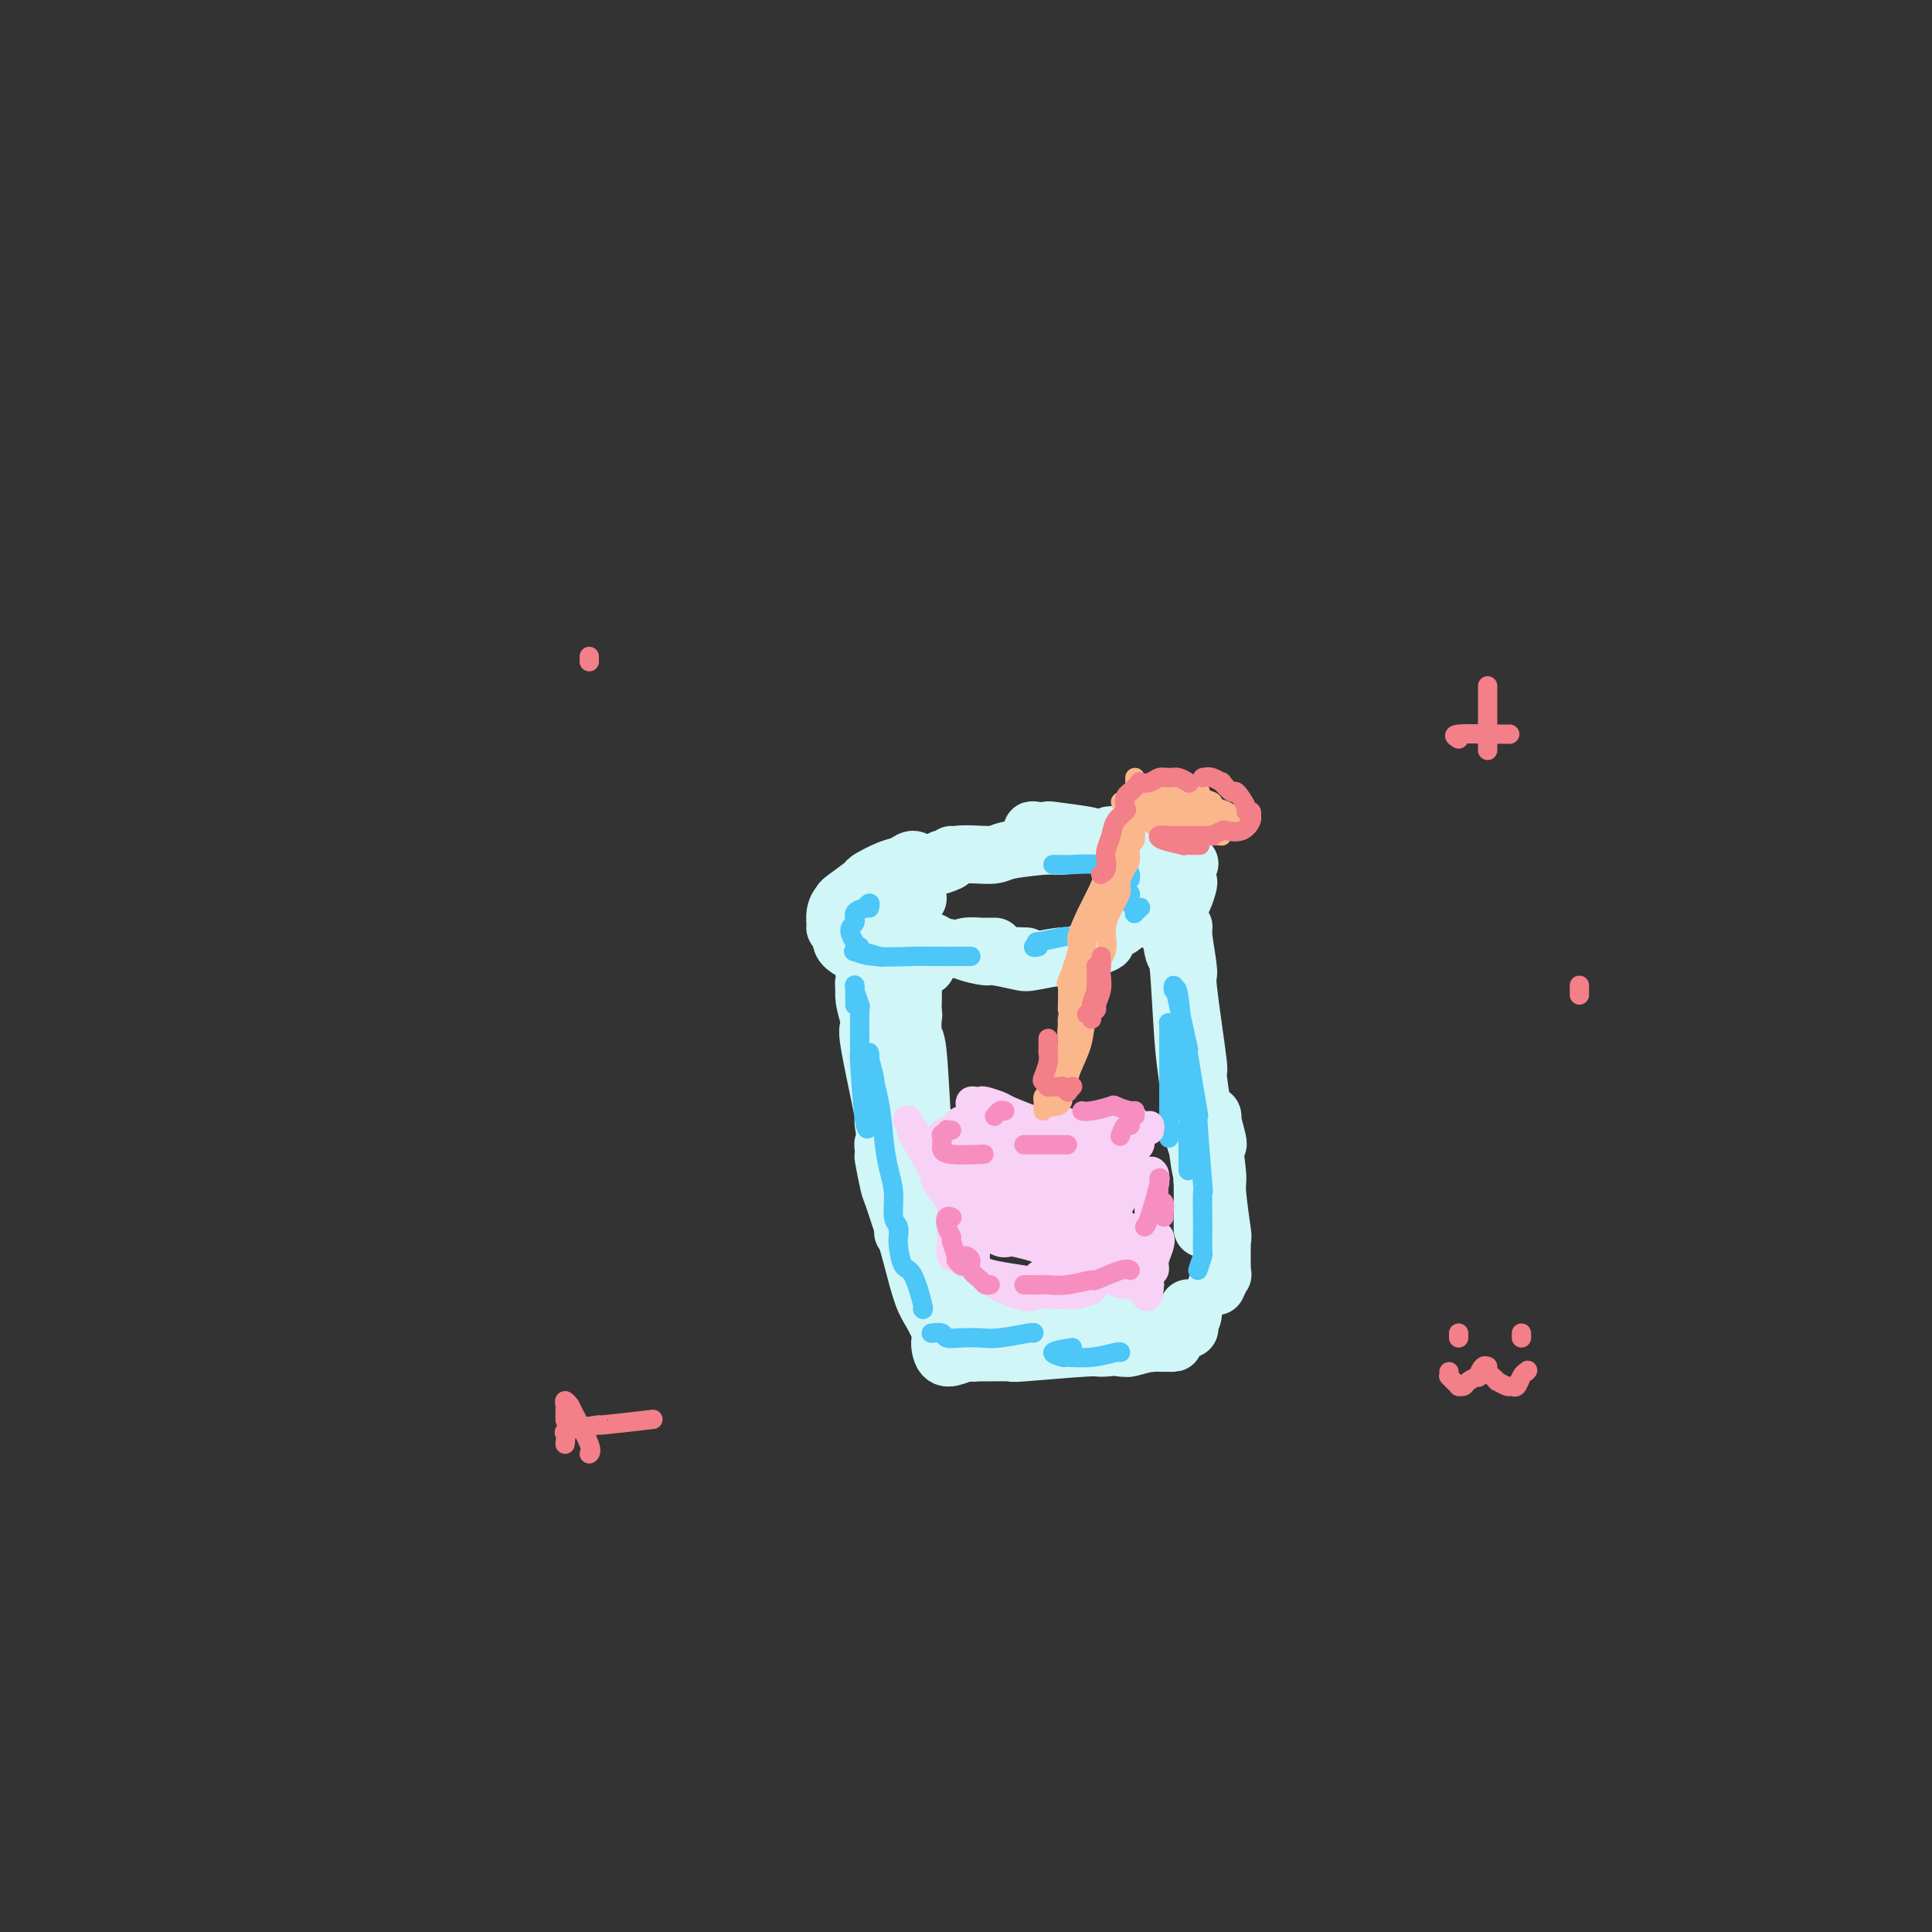 <svg viewBox='0 0 400 400' version='1.1' xmlns='http://www.w3.org/2000/svg' xmlns:xlink='http://www.w3.org/1999/xlink'><rect x="0" y="0" width="400" height="400" fill="#333333" stroke="none"/><g fill='none' stroke='rgb(208,246,247)' stroke-width='12' stroke-linecap='round' stroke-linejoin='round'><path d='M186,192c0.149,0.024 0.299,0.048 0,0c-0.299,-0.048 -1.046,-0.169 -1,0c0.046,0.169 0.884,0.627 1,1c0.116,0.373 -0.491,0.660 1,1c1.491,0.340 5.080,0.732 6,1c0.920,0.268 -0.828,0.412 2,1c2.828,0.588 10.232,1.622 13,2c2.768,0.378 0.899,0.102 1,0c0.101,-0.102 2.172,-0.029 3,0c0.828,0.029 0.414,0.015 0,0'/><path d='M206,196c-1.351,-0.006 -2.701,-0.012 -3,0c-0.299,0.012 0.455,0.041 0,0c-0.455,-0.041 -2.119,-0.151 -3,0c-0.881,0.151 -0.981,0.563 0,1c0.981,0.437 3.041,0.897 4,1c0.959,0.103 0.817,-0.153 2,0c1.183,0.153 3.693,0.714 5,1c1.307,0.286 1.412,0.298 3,0c1.588,-0.298 4.660,-0.906 6,-1c1.340,-0.094 0.950,0.326 2,0c1.050,-0.326 3.542,-1.396 5,-2c1.458,-0.604 1.883,-0.740 2,-1c0.117,-0.260 -0.074,-0.644 0,-1c0.074,-0.356 0.411,-0.683 1,-1c0.589,-0.317 1.428,-0.624 2,-1c0.572,-0.376 0.878,-0.822 1,-1c0.122,-0.178 0.061,-0.089 0,0'/><path d='M245,181c-0.514,0.512 -1.028,1.024 -1,1c0.028,-0.024 0.598,-0.584 0,0c-0.598,0.584 -2.364,2.312 -3,3c-0.636,0.688 -0.143,0.335 -1,1c-0.857,0.665 -3.064,2.347 -4,3c-0.936,0.653 -0.602,0.278 0,0c0.602,-0.278 1.473,-0.460 2,-1c0.527,-0.540 0.709,-1.440 2,-3c1.291,-1.560 3.689,-3.780 5,-5c1.311,-1.220 1.533,-1.438 1,-1c-0.533,0.438 -1.821,1.533 -2,2c-0.179,0.467 0.750,0.308 0,1c-0.750,0.692 -3.180,2.237 -4,3c-0.820,0.763 -0.028,0.744 0,1c0.028,0.256 -0.706,0.787 -1,1c-0.294,0.213 -0.147,0.106 0,0'/><path d='M190,186c-0.852,0.128 -1.704,0.257 -2,0c-0.296,-0.257 -0.035,-0.898 0,-1c0.035,-0.102 -0.156,0.337 0,0c0.156,-0.337 0.659,-1.448 1,-2c0.341,-0.552 0.522,-0.544 1,-1c0.478,-0.456 1.254,-1.377 2,-2c0.746,-0.623 1.462,-0.947 2,-1c0.538,-0.053 0.897,0.167 1,0c0.103,-0.167 -0.052,-0.720 0,-1c0.052,-0.280 0.310,-0.285 0,0c-0.310,0.285 -1.190,0.861 -2,1c-0.810,0.139 -1.551,-0.158 -2,0c-0.449,0.158 -0.605,0.771 -1,1c-0.395,0.229 -1.030,0.073 -1,0c0.030,-0.073 0.726,-0.062 1,0c0.274,0.062 0.126,0.174 1,0c0.874,-0.174 2.770,-0.634 4,-1c1.230,-0.366 1.793,-0.637 2,-1c0.207,-0.363 0.059,-0.818 0,-1c-0.059,-0.182 -0.030,-0.091 0,0'/><path d='M227,174c-0.046,-0.030 -0.092,-0.061 0,0c0.092,0.061 0.323,0.212 1,0c0.677,-0.212 1.800,-0.789 2,-1c0.200,-0.211 -0.523,-0.057 0,0c0.523,0.057 2.292,0.016 3,0c0.708,-0.016 0.354,-0.008 0,0'/><path d='M232,174c-0.516,-0.008 -1.032,-0.016 -1,0c0.032,0.016 0.614,0.057 -1,0c-1.614,-0.057 -5.422,-0.211 -7,0c-1.578,0.211 -0.925,0.788 -2,1c-1.075,0.212 -3.879,0.061 -5,0c-1.121,-0.061 -0.561,-0.030 0,0'/><path d='M184,197c-0.120,0.031 -0.239,0.062 0,0c0.239,-0.062 0.837,-0.218 1,0c0.163,0.218 -0.110,0.808 0,1c0.110,0.192 0.604,-0.015 1,1c0.396,1.015 0.694,3.251 1,5c0.306,1.749 0.621,3.009 1,4c0.379,0.991 0.823,1.712 1,2c0.177,0.288 0.089,0.144 0,0'/><path d='M189,203c0.002,-0.759 0.003,-1.518 0,-1c-0.003,0.518 -0.012,2.311 0,3c0.012,0.689 0.044,0.272 0,2c-0.044,1.728 -0.163,5.602 0,7c0.163,1.398 0.608,0.321 1,4c0.392,3.679 0.732,12.115 1,15c0.268,2.885 0.464,0.221 1,3c0.536,2.779 1.412,11.003 2,15c0.588,3.997 0.889,3.769 1,5c0.111,1.231 0.032,3.923 0,5c-0.032,1.077 -0.016,0.538 0,0'/><path d='M193,252c-0.015,-1.084 -0.029,-2.168 0,-3c0.029,-0.832 0.102,-1.412 0,-2c-0.102,-0.588 -0.381,-1.182 0,-1c0.381,0.182 1.420,1.141 2,2c0.580,0.859 0.701,1.617 1,3c0.299,1.383 0.778,3.390 1,5c0.222,1.610 0.188,2.823 1,6c0.812,3.177 2.470,8.319 3,10c0.530,1.681 -0.066,-0.099 0,0c0.066,0.099 0.796,2.076 1,3c0.204,0.924 -0.116,0.795 0,1c0.116,0.205 0.669,0.744 1,1c0.331,0.256 0.440,0.227 1,0c0.560,-0.227 1.570,-0.653 2,-1c0.430,-0.347 0.278,-0.615 2,-1c1.722,-0.385 5.318,-0.888 6,-1c0.682,-0.112 -1.549,0.166 1,0c2.549,-0.166 9.879,-0.776 12,-1c2.121,-0.224 -0.967,-0.060 0,0c0.967,0.060 5.991,0.017 8,0c2.009,-0.017 1.005,-0.009 0,0'/><path d='M234,276c0.030,0.000 0.060,0.000 0,0c-0.060,0.000 -0.208,0.000 0,0c0.208,0.000 0.774,0.000 1,0c0.226,0.000 0.113,0.000 0,0'/><path d='M242,189c0.002,0.151 0.003,0.302 0,0c-0.003,-0.302 -0.012,-1.057 0,-1c0.012,0.057 0.045,0.927 0,1c-0.045,0.073 -0.167,-0.650 0,1c0.167,1.650 0.622,5.675 1,7c0.378,1.325 0.679,-0.049 1,3c0.321,3.049 0.662,10.520 1,15c0.338,4.480 0.672,5.967 1,9c0.328,3.033 0.649,7.611 1,10c0.351,2.389 0.733,2.589 1,4c0.267,1.411 0.418,4.034 1,5c0.582,0.966 1.595,0.276 2,0c0.405,-0.276 0.203,-0.138 0,0'/><path d='M252,237c0.113,-0.006 0.225,-0.012 0,-1c-0.225,-0.988 -0.788,-2.958 -1,-4c-0.212,-1.042 -0.072,-1.155 0,-1c0.072,0.155 0.076,0.579 0,1c-0.076,0.421 -0.230,0.839 0,3c0.230,2.161 0.846,6.065 1,8c0.154,1.935 -0.154,1.900 0,4c0.154,2.100 0.770,6.336 1,8c0.230,1.664 0.076,0.758 0,2c-0.076,1.242 -0.072,4.632 0,6c0.072,1.368 0.212,0.715 0,1c-0.212,0.285 -0.775,1.510 -1,2c-0.225,0.490 -0.113,0.245 0,0'/><path d='M189,181c0.035,0.093 0.070,0.186 0,0c-0.070,-0.186 -0.247,-0.651 0,-1c0.247,-0.349 0.916,-0.584 1,-1c0.084,-0.416 -0.419,-1.014 -1,-1c-0.581,0.014 -1.242,0.641 -2,1c-0.758,0.359 -1.614,0.449 -3,1c-1.386,0.551 -3.304,1.564 -4,2c-0.696,0.436 -0.172,0.297 -1,1c-0.828,0.703 -3.007,2.250 -4,3c-0.993,0.750 -0.798,0.704 -1,1c-0.202,0.296 -0.800,0.932 -1,2c-0.200,1.068 -0.004,2.566 0,3c0.004,0.434 -0.186,-0.196 0,0c0.186,0.196 0.749,1.219 1,2c0.251,0.781 0.191,1.319 1,2c0.809,0.681 2.488,1.503 3,2c0.512,0.497 -0.142,0.669 1,1c1.142,0.331 4.079,0.821 5,1c0.921,0.179 -0.175,0.048 1,0c1.175,-0.048 4.621,-0.014 6,0c1.379,0.014 0.689,0.007 0,0'/><path d='M178,188c-0.185,-0.778 -0.370,-1.557 0,-2c0.370,-0.443 1.294,-0.551 2,-1c0.706,-0.449 1.195,-1.238 2,-2c0.805,-0.762 1.925,-1.496 3,-2c1.075,-0.504 2.106,-0.779 4,-1c1.894,-0.221 4.653,-0.389 6,-1c1.347,-0.611 1.284,-1.667 3,-2c1.716,-0.333 5.213,0.055 7,0c1.787,-0.055 1.866,-0.553 4,-1c2.134,-0.447 6.324,-0.842 8,-1c1.676,-0.158 0.838,-0.079 0,0'/><path d='M215,173c-0.449,0.113 -0.898,0.225 -1,0c-0.102,-0.225 0.142,-0.789 0,-1c-0.142,-0.211 -0.672,-0.069 0,0c0.672,0.069 2.546,0.065 3,0c0.454,-0.065 -0.510,-0.192 1,0c1.510,0.192 5.495,0.703 7,1c1.505,0.297 0.530,0.379 2,1c1.470,0.621 5.385,1.781 7,2c1.615,0.219 0.931,-0.505 2,0c1.069,0.505 3.891,2.237 5,3c1.109,0.763 0.505,0.557 1,1c0.495,0.443 2.089,1.536 3,2c0.911,0.464 1.141,0.300 1,1c-0.141,0.700 -0.651,2.265 -1,3c-0.349,0.735 -0.537,0.640 -1,1c-0.463,0.360 -1.202,1.174 -2,2c-0.798,0.826 -1.657,1.665 -2,2c-0.343,0.335 -0.172,0.168 0,0'/><path d='M186,202c0.150,-0.474 0.299,-0.947 0,-1c-0.299,-0.053 -1.047,0.315 -1,3c0.047,2.685 0.888,7.686 1,9c0.112,1.314 -0.506,-1.060 0,1c0.506,2.060 2.136,8.552 3,13c0.864,4.448 0.963,6.851 1,8c0.037,1.149 0.010,1.042 0,1c-0.010,-0.042 -0.005,-0.021 0,0'/><path d='M181,216c-0.309,-1.738 -0.619,-3.477 -1,-5c-0.381,-1.523 -0.834,-2.832 -1,-4c-0.166,-1.168 -0.046,-2.197 0,-3c0.046,-0.803 0.017,-1.380 0,-2c-0.017,-0.620 -0.022,-1.285 0,-1c0.022,0.285 0.070,1.518 0,2c-0.070,0.482 -0.260,0.212 0,2c0.260,1.788 0.970,5.634 1,7c0.030,1.366 -0.619,0.253 0,4c0.619,3.747 2.506,12.355 3,15c0.494,2.645 -0.404,-0.673 0,2c0.404,2.673 2.110,11.339 3,15c0.890,3.661 0.964,2.319 1,3c0.036,0.681 0.035,3.385 0,4c-0.035,0.615 -0.104,-0.859 0,-1c0.104,-0.141 0.382,1.050 0,0c-0.382,-1.050 -1.422,-4.341 -2,-6c-0.578,-1.659 -0.692,-1.685 -1,-3c-0.308,-1.315 -0.810,-3.920 -1,-5c-0.190,-1.080 -0.068,-0.634 0,-1c0.068,-0.366 0.080,-1.544 0,-2c-0.080,-0.456 -0.254,-0.190 0,1c0.254,1.190 0.936,3.305 1,4c0.064,0.695 -0.488,-0.030 0,2c0.488,2.030 2.018,6.815 3,10c0.982,3.185 1.418,4.771 2,7c0.582,2.229 1.311,5.100 2,7c0.689,1.900 1.340,2.829 2,4c0.660,1.171 1.330,2.586 2,4'/><path d='M195,276c1.877,6.386 0.569,2.851 0,2c-0.569,-0.851 -0.398,0.983 0,2c0.398,1.017 1.023,1.217 2,1c0.977,-0.217 2.305,-0.850 3,-1c0.695,-0.150 0.758,0.184 2,0c1.242,-0.184 3.663,-0.884 5,-1c1.337,-0.116 1.591,0.353 3,0c1.409,-0.353 3.974,-1.530 5,-2c1.026,-0.470 0.513,-0.235 0,0'/><path d='M199,279c-0.713,0.423 -1.426,0.847 -1,1c0.426,0.153 1.990,0.037 3,0c1.010,-0.037 1.466,0.005 3,0c1.534,-0.005 4.145,-0.058 5,0c0.855,0.058 -0.045,0.226 3,0c3.045,-0.226 10.036,-0.845 13,-1c2.964,-0.155 1.903,0.155 4,0c2.097,-0.155 7.354,-0.773 10,-1c2.646,-0.227 2.681,-0.062 3,0c0.319,0.062 0.922,0.020 1,0c0.078,-0.020 -0.370,-0.019 -1,0c-0.630,0.019 -1.443,0.058 -2,0c-0.557,-0.058 -0.860,-0.211 -2,0c-1.140,0.211 -3.118,0.786 -4,1c-0.882,0.214 -0.668,0.067 -1,0c-0.332,-0.067 -1.210,-0.054 -1,0c0.210,0.054 1.508,0.150 2,0c0.492,-0.150 0.179,-0.545 1,-1c0.821,-0.455 2.775,-0.971 4,-1c1.225,-0.029 1.722,0.428 3,0c1.278,-0.428 3.337,-1.740 4,-2c0.663,-0.260 -0.071,0.533 0,0c0.071,-0.533 0.947,-2.390 1,-3c0.053,-0.610 -0.716,0.028 -1,0c-0.284,-0.028 -0.081,-0.722 0,-1c0.081,-0.278 0.041,-0.139 0,0'/><path d='M245,197c0.003,-1.042 0.005,-2.085 0,-3c-0.005,-0.915 -0.018,-1.703 0,-2c0.018,-0.297 0.065,-0.104 0,0c-0.065,0.104 -0.244,0.117 0,2c0.244,1.883 0.909,5.636 1,7c0.091,1.364 -0.392,0.340 0,4c0.392,3.660 1.660,12.003 2,15c0.340,2.997 -0.249,0.648 0,3c0.249,2.352 1.335,9.405 2,12c0.665,2.595 0.907,0.731 1,1c0.093,0.269 0.035,2.670 0,3c-0.035,0.330 -0.048,-1.412 0,-2c0.048,-0.588 0.156,-0.023 0,0c-0.156,0.023 -0.578,-0.495 -1,1c-0.422,1.495 -0.845,5.003 -1,6c-0.155,0.997 -0.042,-0.516 0,1c0.042,1.516 0.011,6.062 0,8c-0.011,1.938 -0.003,1.268 0,1c0.003,-0.268 0.002,-0.134 0,0'/></g>
<g fill='none' stroke='rgb(77,198,248)' stroke-width='4' stroke-linecap='round' stroke-linejoin='round'><path d='M180,188c0.130,-0.540 0.261,-1.080 0,-1c-0.261,0.080 -0.913,0.781 -1,1c-0.087,0.219 0.392,-0.045 0,0c-0.392,0.045 -1.654,0.400 -2,1c-0.346,0.600 0.223,1.447 0,2c-0.223,0.553 -1.239,0.814 -1,2c0.239,1.186 1.734,3.297 2,4c0.266,0.703 -0.698,-0.003 0,0c0.698,0.003 3.056,0.715 4,1c0.944,0.285 0.472,0.142 0,0'/><path d='M178,196c-0.364,0.453 -0.729,0.906 -1,1c-0.271,0.094 -0.449,-0.171 0,0c0.449,0.171 1.527,0.778 4,1c2.473,0.222 6.343,0.060 8,0c1.657,-0.060 1.100,-0.016 3,0c1.900,0.016 6.257,0.005 8,0c1.743,-0.005 0.871,-0.002 0,0'/><path d='M215,196c-0.576,0.121 -1.152,0.242 -1,0c0.152,-0.242 1.030,-0.848 1,-1c-0.030,-0.152 -0.970,0.152 0,0c0.970,-0.152 3.848,-0.758 5,-1c1.152,-0.242 0.576,-0.121 0,0'/><path d='M235,189c-0.107,0.111 -0.215,0.223 0,0c0.215,-0.223 0.751,-0.780 1,-1c0.249,-0.220 0.210,-0.101 0,0c-0.210,0.101 -0.592,0.185 -1,0c-0.408,-0.185 -0.841,-0.637 -1,-1c-0.159,-0.363 -0.043,-0.636 0,-1c0.043,-0.364 0.012,-0.818 0,-1c-0.012,-0.182 -0.006,-0.091 0,0'/><path d='M234,182c0.037,-0.301 0.075,-0.603 0,-1c-0.075,-0.397 -0.261,-0.891 -1,-1c-0.739,-0.109 -2.030,0.167 -3,0c-0.970,-0.167 -1.619,-0.777 -3,-1c-1.381,-0.223 -3.494,-0.060 -5,0c-1.506,0.060 -2.405,0.016 -3,0c-0.595,-0.016 -0.884,-0.005 -1,0c-0.116,0.005 -0.058,0.002 0,0'/><path d='M177,208c-0.000,0.092 -0.000,0.183 0,0c0.000,-0.183 0.000,-0.642 0,-1c-0.000,-0.358 -0.001,-0.617 0,-1c0.001,-0.383 0.004,-0.890 0,-1c-0.004,-0.110 -0.015,0.176 0,0c0.015,-0.176 0.057,-0.815 0,-1c-0.057,-0.185 -0.212,0.082 0,1c0.212,0.918 0.792,2.486 1,3c0.208,0.514 0.045,-0.027 0,2c-0.045,2.027 0.026,6.623 0,8c-0.026,1.377 -0.151,-0.466 0,2c0.151,2.466 0.579,9.241 1,12c0.421,2.759 0.835,1.503 1,1c0.165,-0.503 0.083,-0.251 0,0'/><path d='M181,225c-0.030,-0.420 -0.060,-0.840 0,-1c0.060,-0.160 0.210,-0.059 0,-1c-0.210,-0.941 -0.782,-2.922 -1,-4c-0.218,-1.078 -0.084,-1.252 0,-1c0.084,0.252 0.116,0.930 0,1c-0.116,0.070 -0.381,-0.468 0,1c0.381,1.468 1.407,4.943 2,8c0.593,3.057 0.751,5.697 1,8c0.249,2.303 0.589,4.271 1,6c0.411,1.729 0.895,3.220 1,5c0.105,1.780 -0.168,3.848 0,5c0.168,1.152 0.776,1.387 1,2c0.224,0.613 0.064,1.604 0,2c-0.064,0.396 -0.032,0.198 0,0'/><path d='M186,255c-0.005,-0.084 -0.010,-0.168 0,0c0.010,0.168 0.035,0.588 0,1c-0.035,0.412 -0.128,0.814 0,2c0.128,1.186 0.479,3.155 1,4c0.521,0.845 1.212,0.567 2,2c0.788,1.433 1.674,4.578 2,6c0.326,1.422 0.093,1.121 0,1c-0.093,-0.121 -0.047,-0.060 0,0'/><path d='M193,276c0.057,-0.008 0.114,-0.016 0,0c-0.114,0.016 -0.400,0.057 0,0c0.400,-0.057 1.486,-0.210 2,0c0.514,0.210 0.457,0.785 1,1c0.543,0.215 1.687,0.072 3,0c1.313,-0.072 2.797,-0.072 4,0c1.203,0.072 2.127,0.215 4,0c1.873,-0.215 4.697,-0.789 6,-1c1.303,-0.211 1.087,-0.060 1,0c-0.087,0.060 -0.043,0.030 0,0'/><path d='M222,279c-1.917,0.307 -3.834,0.614 -4,1c-0.166,0.386 1.420,0.849 2,1c0.580,0.151 0.156,-0.012 1,0c0.844,0.012 2.958,0.199 5,0c2.042,-0.199 4.011,-0.784 5,-1c0.989,-0.216 0.997,-0.062 1,0c0.003,0.062 0.002,0.031 0,0'/><path d='M248,263c0.422,-1.274 0.845,-2.548 1,-3c0.155,-0.452 0.043,-0.083 0,-1c-0.043,-0.917 -0.016,-3.119 0,-4c0.016,-0.881 0.020,-0.440 0,-2c-0.020,-1.560 -0.066,-5.119 0,-6c0.066,-0.881 0.244,0.918 0,-2c-0.244,-2.918 -0.909,-10.552 -1,-13c-0.091,-2.448 0.393,0.291 0,-2c-0.393,-2.291 -1.661,-9.613 -2,-12c-0.339,-2.387 0.252,0.162 0,-1c-0.252,-1.162 -1.345,-6.036 -2,-9c-0.655,-2.964 -0.870,-4.017 -1,-4c-0.130,0.017 -0.175,1.105 0,1c0.175,-0.105 0.569,-1.402 1,1c0.431,2.402 0.900,8.505 1,10c0.100,1.495 -0.169,-1.617 0,1c0.169,2.617 0.777,10.964 1,14c0.223,3.036 0.060,0.762 0,2c-0.060,1.238 -0.016,5.987 0,8c0.016,2.013 0.005,1.289 0,1c-0.005,-0.289 -0.002,-0.145 0,0'/><path d='M244,226c0.083,-0.058 0.166,-0.116 0,-2c-0.166,-1.884 -0.580,-5.593 -1,-8c-0.420,-2.407 -0.845,-3.511 -1,-4c-0.155,-0.489 -0.042,-0.361 0,0c0.042,0.361 0.011,0.956 0,2c-0.011,1.044 -0.003,2.538 0,5c0.003,2.462 0.001,5.894 0,9c-0.001,3.106 -0.000,5.888 0,7c0.000,1.112 0.000,0.556 0,0'/></g>
<g fill='none' stroke='rgb(248,209,246)' stroke-width='6' stroke-linecap='round' stroke-linejoin='round'><path d='M196,236c-0.111,-0.024 -0.222,-0.048 0,0c0.222,0.048 0.778,0.167 1,0c0.222,-0.167 0.109,-0.619 0,-1c-0.109,-0.381 -0.215,-0.691 0,-1c0.215,-0.309 0.751,-0.619 1,-1c0.249,-0.381 0.211,-0.834 1,-1c0.789,-0.166 2.405,-0.045 3,0c0.595,0.045 0.170,0.013 0,0c-0.170,-0.013 -0.085,-0.006 0,0'/><path d='M202,230c0.107,0.083 0.214,0.166 0,0c-0.214,-0.166 -0.750,-0.581 -1,-1c-0.250,-0.419 -0.214,-0.841 0,-1c0.214,-0.159 0.606,-0.055 1,0c0.394,0.055 0.790,0.061 1,0c0.210,-0.061 0.234,-0.188 1,0c0.766,0.188 2.272,0.692 3,1c0.728,0.308 0.676,0.421 2,1c1.324,0.579 4.025,1.623 5,2c0.975,0.377 0.224,0.087 1,0c0.776,-0.087 3.078,0.029 4,0c0.922,-0.029 0.464,-0.204 1,0c0.536,0.204 2.066,0.787 3,1c0.934,0.213 1.273,0.057 2,0c0.727,-0.057 1.841,-0.015 3,0c1.159,0.015 2.362,0.004 3,0c0.638,-0.004 0.710,-0.001 1,0c0.290,0.001 0.797,0.000 1,0c0.203,-0.000 0.101,-0.000 0,0'/><path d='M234,231c-0.113,0.452 -0.226,0.905 0,1c0.226,0.095 0.792,-0.167 1,0c0.208,0.167 0.060,0.762 0,1c-0.060,0.238 -0.030,0.119 0,0'/><path d='M238,234c0.080,-0.520 0.161,-1.040 0,-1c-0.161,0.040 -0.563,0.642 -1,1c-0.437,0.358 -0.908,0.474 -1,1c-0.092,0.526 0.195,1.461 0,2c-0.195,0.539 -0.871,0.681 -1,2c-0.129,1.319 0.291,3.814 1,5c0.709,1.186 1.708,1.061 2,1c0.292,-0.061 -0.122,-0.059 0,0c0.122,0.059 0.779,0.176 1,0c0.221,-0.176 0.007,-0.645 0,-1c-0.007,-0.355 0.193,-0.594 0,-1c-0.193,-0.406 -0.780,-0.977 -1,0c-0.220,0.977 -0.073,3.504 0,4c0.073,0.496 0.072,-1.037 0,0c-0.072,1.037 -0.216,4.646 0,6c0.216,1.354 0.794,0.452 1,1c0.206,0.548 0.042,2.544 0,3c-0.042,0.456 0.037,-0.629 0,-1c-0.037,-0.371 -0.191,-0.030 0,0c0.191,0.030 0.727,-0.253 1,0c0.273,0.253 0.283,1.040 0,2c-0.283,0.960 -0.859,2.092 -1,3c-0.141,0.908 0.154,1.591 0,2c-0.154,0.409 -0.758,0.546 -1,1c-0.242,0.454 -0.121,1.227 0,2'/><path d='M238,266c-0.335,4.916 -1.173,1.207 -2,0c-0.827,-1.207 -1.644,0.087 -3,0c-1.356,-0.087 -3.252,-1.555 -4,-2c-0.748,-0.445 -0.350,0.133 -2,0c-1.650,-0.133 -5.350,-0.978 -7,-1c-1.650,-0.022 -1.251,0.779 -2,1c-0.749,0.221 -2.645,-0.137 -3,0c-0.355,0.137 0.833,0.769 1,1c0.167,0.231 -0.685,0.062 0,0c0.685,-0.062 2.908,-0.017 4,0c1.092,0.017 1.055,0.005 1,0c-0.055,-0.005 -0.126,-0.004 0,0c0.126,0.004 0.449,0.013 -1,0c-1.449,-0.013 -4.669,-0.046 -6,0c-1.331,0.046 -0.771,0.171 -2,0c-1.229,-0.171 -4.246,-0.638 -6,-1c-1.754,-0.362 -2.245,-0.618 -3,-1c-0.755,-0.382 -1.776,-0.891 -2,-1c-0.224,-0.109 0.347,0.180 0,0c-0.347,-0.180 -1.613,-0.830 -2,-1c-0.387,-0.170 0.107,0.141 0,0c-0.107,-0.141 -0.813,-0.733 -1,-1c-0.187,-0.267 0.146,-0.210 0,0c-0.146,0.210 -0.771,0.574 -1,0c-0.229,-0.574 -0.061,-2.085 0,-3c0.061,-0.915 0.016,-1.235 0,-2c-0.016,-0.765 -0.004,-1.975 0,-3c0.004,-1.025 0.001,-1.864 0,-3c-0.001,-1.136 -0.001,-2.568 0,-4'/><path d='M197,245c-0.249,-2.753 0.129,-1.637 0,-2c-0.129,-0.363 -0.766,-2.205 -1,-3c-0.234,-0.795 -0.066,-0.542 0,-1c0.066,-0.458 0.031,-1.628 0,-2c-0.031,-0.372 -0.057,0.055 0,0c0.057,-0.055 0.196,-0.593 0,-1c-0.196,-0.407 -0.726,-0.683 -1,0c-0.274,0.683 -0.292,2.325 0,3c0.292,0.675 0.895,0.385 1,1c0.105,0.615 -0.289,2.137 0,4c0.289,1.863 1.262,4.068 1,4c-0.262,-0.068 -1.757,-2.407 -2,-3c-0.243,-0.593 0.767,0.561 0,-1c-0.767,-1.561 -3.309,-5.836 -4,-7c-0.691,-1.164 0.471,0.785 0,0c-0.471,-0.785 -2.575,-4.303 -3,-5c-0.425,-0.697 0.829,1.427 1,2c0.171,0.573 -0.742,-0.404 0,1c0.742,1.404 3.138,5.189 4,7c0.862,1.811 0.192,1.647 1,3c0.808,1.353 3.096,4.223 4,6c0.904,1.777 0.425,2.459 1,3c0.575,0.541 2.206,0.939 3,1c0.794,0.061 0.752,-0.214 1,-1c0.248,-0.786 0.785,-2.082 1,-4c0.215,-1.918 0.107,-4.459 0,-7'/><path d='M204,243c0.244,-2.340 -0.145,-2.191 0,-3c0.145,-0.809 0.823,-2.575 1,-4c0.177,-1.425 -0.146,-2.510 0,-3c0.146,-0.490 0.761,-0.384 1,0c0.239,0.384 0.100,1.045 0,3c-0.100,1.955 -0.163,5.202 0,7c0.163,1.798 0.553,2.147 1,4c0.447,1.853 0.953,5.210 1,7c0.047,1.790 -0.364,2.015 0,2c0.364,-0.015 1.503,-0.268 2,0c0.497,0.268 0.352,1.058 0,0c-0.352,-1.058 -0.911,-3.962 -1,-5c-0.089,-1.038 0.293,-0.208 0,-1c-0.293,-0.792 -1.259,-3.206 -2,-4c-0.741,-0.794 -1.256,0.032 -2,2c-0.744,1.968 -1.716,5.076 -2,6c-0.284,0.924 0.120,-0.337 0,0c-0.120,0.337 -0.764,2.273 -1,3c-0.236,0.727 -0.064,0.244 0,0c0.064,-0.244 0.020,-0.249 0,0c-0.020,0.249 -0.014,0.752 0,1c0.014,0.248 0.037,0.241 0,1c-0.037,0.759 -0.134,2.283 0,3c0.134,0.717 0.500,0.625 1,1c0.500,0.375 1.135,1.216 2,2c0.865,0.784 1.962,1.510 3,2c1.038,0.490 2.019,0.745 3,1'/><path d='M211,268c2.180,0.927 3.131,0.246 4,0c0.869,-0.246 1.655,-0.056 3,0c1.345,0.056 3.250,-0.023 4,0c0.750,0.023 0.346,0.149 1,0c0.654,-0.149 2.367,-0.572 3,-1c0.633,-0.428 0.188,-0.861 0,-1c-0.188,-0.139 -0.118,0.016 0,0c0.118,-0.016 0.284,-0.203 0,0c-0.284,0.203 -1.018,0.797 -1,1c0.018,0.203 0.789,0.016 1,0c0.211,-0.016 -0.139,0.140 0,0c0.139,-0.140 0.768,-0.576 1,-1c0.232,-0.424 0.066,-0.835 0,-1c-0.066,-0.165 -0.033,-0.082 0,0'/></g>
<g fill='none' stroke='rgb(248,209,246)' stroke-width='12' stroke-linecap='round' stroke-linejoin='round'><path d='M197,237c0.251,0.057 0.502,0.113 1,0c0.498,-0.113 1.242,-0.396 2,0c0.758,0.396 1.531,1.469 2,2c0.469,0.531 0.636,0.518 1,1c0.364,0.482 0.927,1.458 1,2c0.073,0.542 -0.344,0.651 0,1c0.344,0.349 1.450,0.938 2,1c0.550,0.062 0.544,-0.403 1,-1c0.456,-0.597 1.375,-1.326 2,-2c0.625,-0.674 0.956,-1.291 1,-2c0.044,-0.709 -0.199,-1.508 0,-2c0.199,-0.492 0.841,-0.678 1,-1c0.159,-0.322 -0.166,-0.782 0,-1c0.166,-0.218 0.821,-0.195 1,0c0.179,0.195 -0.118,0.561 0,1c0.118,0.439 0.652,0.951 1,1c0.348,0.049 0.509,-0.364 1,0c0.491,0.364 1.312,1.505 2,2c0.688,0.495 1.245,0.343 2,0c0.755,-0.343 1.709,-0.877 2,-1c0.291,-0.123 -0.081,0.166 0,0c0.081,-0.166 0.616,-0.788 1,-1c0.384,-0.212 0.618,-0.016 1,0c0.382,0.016 0.910,-0.150 1,0c0.090,0.150 -0.260,0.614 0,1c0.260,0.386 1.130,0.693 2,1'/><path d='M225,239c1.790,0.431 1.764,1.510 2,2c0.236,0.490 0.732,0.392 1,0c0.268,-0.392 0.308,-1.079 0,-1c-0.308,0.079 -0.963,0.924 -1,1c-0.037,0.076 0.544,-0.617 0,0c-0.544,0.617 -2.211,2.543 -3,3c-0.789,0.457 -0.698,-0.556 -1,0c-0.302,0.556 -0.996,2.682 -1,4c-0.004,1.318 0.681,1.829 1,2c0.319,0.171 0.272,0.003 1,0c0.728,-0.003 2.232,0.158 3,0c0.768,-0.158 0.800,-0.634 1,-1c0.200,-0.366 0.568,-0.622 1,-1c0.432,-0.378 0.929,-0.877 0,-1c-0.929,-0.123 -3.282,0.132 -4,0c-0.718,-0.132 0.200,-0.649 -1,0c-1.200,0.649 -4.519,2.464 -6,3c-1.481,0.536 -1.123,-0.208 -2,0c-0.877,0.208 -2.989,1.368 -4,2c-1.011,0.632 -0.923,0.735 -1,1c-0.077,0.265 -0.321,0.691 -1,0c-0.679,-0.691 -1.793,-2.500 -2,-3c-0.207,-0.500 0.491,0.308 0,0c-0.491,-0.308 -2.173,-1.732 -3,-2c-0.827,-0.268 -0.800,0.620 -1,1c-0.200,0.380 -0.629,0.251 0,1c0.629,0.749 2.314,2.374 4,4'/><path d='M208,254c0.175,0.810 -0.888,-0.165 1,0c1.888,0.165 6.726,1.469 8,2c1.274,0.531 -1.018,0.289 0,0c1.018,-0.289 5.345,-0.624 8,-1c2.655,-0.376 3.636,-0.791 4,-1c0.364,-0.209 0.110,-0.212 0,0c-0.110,0.212 -0.078,0.639 0,1c0.078,0.361 0.200,0.657 0,1c-0.200,0.343 -0.724,0.733 -1,1c-0.276,0.267 -0.306,0.411 0,1c0.306,0.589 0.946,1.623 1,2c0.054,0.377 -0.479,0.098 0,0c0.479,-0.098 1.972,-0.016 3,0c1.028,0.016 1.593,-0.033 2,0c0.407,0.033 0.655,0.149 1,0c0.345,-0.149 0.785,-0.562 1,-1c0.215,-0.438 0.205,-0.902 0,-1c-0.205,-0.098 -0.605,0.169 -1,0c-0.395,-0.169 -0.783,-0.774 -2,-1c-1.217,-0.226 -3.262,-0.075 -4,0c-0.738,0.075 -0.170,0.073 -1,0c-0.830,-0.073 -3.057,-0.215 -4,0c-0.943,0.215 -0.600,0.789 -1,1c-0.400,0.211 -1.543,0.060 -2,0c-0.457,-0.060 -0.229,-0.030 0,0'/></g>
<g fill='none' stroke='rgb(246,143,191)' stroke-width='4' stroke-linecap='round' stroke-linejoin='round'><path d='M197,234c-0.453,0.034 -0.906,0.069 -1,0c-0.094,-0.069 0.171,-0.240 0,0c-0.171,0.240 -0.776,0.891 -1,1c-0.224,0.109 -0.066,-0.325 0,0c0.066,0.325 0.040,1.407 0,2c-0.040,0.593 -0.093,0.695 0,1c0.093,0.305 0.333,0.813 2,1c1.667,0.187 4.762,0.053 6,0c1.238,-0.053 0.619,-0.027 0,0'/><path d='M212,237c0.329,0.000 0.659,0.000 1,0c0.341,0.000 0.694,0.000 1,0c0.306,-0.000 0.565,0.000 1,0c0.435,-0.000 1.044,0.000 2,0c0.956,-0.000 2.257,0.000 3,0c0.743,0.000 0.926,0.000 1,0c0.074,0.000 0.037,0.000 0,0'/><path d='M232,235c-0.083,0.226 -0.167,0.452 0,0c0.167,-0.452 0.583,-1.583 1,-2c0.417,-0.417 0.833,-0.119 1,0c0.167,0.119 0.083,0.060 0,0'/><path d='M235,231c0.023,-0.451 0.046,-0.902 0,-1c-0.046,-0.098 -0.160,0.156 -1,0c-0.840,-0.156 -2.408,-0.721 -3,-1c-0.592,-0.279 -0.210,-0.271 -1,0c-0.790,0.271 -2.751,0.804 -4,1c-1.249,0.196 -1.785,0.056 -2,0c-0.215,-0.056 -0.107,-0.028 0,0'/><path d='M208,230c-0.311,-0.111 -0.622,-0.222 -1,0c-0.378,0.222 -0.822,0.778 -1,1c-0.178,0.222 -0.089,0.111 0,0'/><path d='M197,252c-0.028,-0.012 -0.056,-0.024 0,0c0.056,0.024 0.196,0.084 0,0c-0.196,-0.084 -0.728,-0.313 -1,0c-0.272,0.313 -0.284,1.169 0,2c0.284,0.831 0.864,1.638 1,2c0.136,0.362 -0.174,0.279 0,1c0.174,0.721 0.830,2.245 1,3c0.170,0.755 -0.147,0.742 0,1c0.147,0.258 0.756,0.788 1,1c0.244,0.212 0.122,0.106 0,0'/><path d='M200,260c0.477,0.249 0.955,0.497 1,1c0.045,0.503 -0.341,1.259 0,2c0.341,0.741 1.411,1.467 2,2c0.589,0.533 0.697,0.874 1,1c0.303,0.126 0.801,0.036 1,0c0.199,-0.036 0.100,-0.018 0,0'/><path d='M212,266c1.658,0.009 3.315,0.019 4,0c0.685,-0.019 0.396,-0.065 1,0c0.604,0.065 2.099,0.242 4,0c1.901,-0.242 4.208,-0.902 5,-1c0.792,-0.098 0.068,0.365 1,0c0.932,-0.365 3.520,-1.560 5,-2c1.480,-0.440 1.851,-0.126 2,0c0.149,0.126 0.074,0.063 0,0'/><path d='M241,252c-0.030,-0.201 -0.061,-0.403 0,-1c0.061,-0.597 0.213,-1.590 0,-2c-0.213,-0.410 -0.789,-0.239 -1,-1c-0.211,-0.761 -0.055,-2.455 0,-3c0.055,-0.545 0.008,0.061 0,0c-0.008,-0.061 0.022,-0.787 0,-1c-0.022,-0.213 -0.097,0.087 0,0c0.097,-0.087 0.366,-0.559 0,1c-0.366,1.559 -1.368,5.151 -2,7c-0.632,1.849 -0.895,1.957 -1,2c-0.105,0.043 -0.053,0.022 0,0'/></g>
<g fill='none' stroke='rgb(251,183,140)' stroke-width='4' stroke-linecap='round' stroke-linejoin='round'><path d='M216,230c-0.006,-0.335 -0.012,-0.670 0,-1c0.012,-0.330 0.041,-0.654 0,-1c-0.041,-0.346 -0.151,-0.712 0,-1c0.151,-0.288 0.565,-0.496 1,-1c0.435,-0.504 0.891,-1.304 1,-2c0.109,-0.696 -0.128,-1.288 0,-2c0.128,-0.712 0.622,-1.543 1,-2c0.378,-0.457 0.640,-0.540 1,-1c0.360,-0.460 0.818,-1.297 1,-2c0.182,-0.703 0.087,-1.271 0,-2c-0.087,-0.729 -0.167,-1.618 0,-2c0.167,-0.382 0.579,-0.257 1,-1c0.421,-0.743 0.849,-2.354 1,-3c0.151,-0.646 0.025,-0.327 0,-1c-0.025,-0.673 0.050,-2.339 0,-3c-0.050,-0.661 -0.224,-0.319 0,-1c0.224,-0.681 0.847,-2.386 1,-3c0.153,-0.614 -0.165,-0.139 0,-1c0.165,-0.861 0.813,-3.060 1,-4c0.187,-0.940 -0.088,-0.622 0,-1c0.088,-0.378 0.539,-1.452 1,-3c0.461,-1.548 0.932,-3.571 1,-4c0.068,-0.429 -0.266,0.734 0,0c0.266,-0.734 1.133,-3.367 2,-6'/><path d='M229,182c2.263,-8.608 1.419,-6.128 1,-5c-0.419,1.128 -0.414,0.903 0,0c0.414,-0.903 1.235,-2.483 2,-4c0.765,-1.517 1.473,-2.970 2,-4c0.527,-1.030 0.873,-1.637 1,-2c0.127,-0.363 0.034,-0.481 0,-1c-0.034,-0.519 -0.008,-1.439 0,-2c0.008,-0.561 -0.002,-0.764 0,-1c0.002,-0.236 0.016,-0.503 0,-1c-0.016,-0.497 -0.063,-1.222 0,-1c0.063,0.222 0.234,1.391 0,2c-0.234,0.609 -0.874,0.657 -1,1c-0.126,0.343 0.261,0.980 0,2c-0.261,1.020 -1.172,2.424 -2,4c-0.828,1.576 -1.575,3.326 -2,5c-0.425,1.674 -0.529,3.273 -1,5c-0.471,1.727 -1.311,3.582 -2,5c-0.689,1.418 -1.228,2.399 -2,4c-0.772,1.601 -1.776,3.821 -2,5c-0.224,1.179 0.332,1.316 0,3c-0.332,1.684 -1.553,4.914 -2,6c-0.447,1.086 -0.120,0.029 0,1c0.120,0.971 0.032,3.972 0,5c-0.032,1.028 -0.009,0.085 0,1c0.009,0.915 0.002,3.690 0,5c-0.002,1.310 -0.001,1.155 0,1'/><path d='M221,216c-0.492,4.107 -0.721,3.373 -1,4c-0.279,0.627 -0.608,2.614 -1,4c-0.392,1.386 -0.847,2.172 -1,3c-0.153,0.828 -0.003,1.699 0,2c0.003,0.301 -0.139,0.033 0,0c0.139,-0.033 0.561,0.170 1,0c0.439,-0.170 0.895,-0.712 1,-1c0.105,-0.288 -0.142,-0.322 0,-1c0.142,-0.678 0.673,-2.001 1,-3c0.327,-0.999 0.450,-1.673 1,-3c0.550,-1.327 1.528,-3.306 2,-5c0.472,-1.694 0.438,-3.103 1,-5c0.562,-1.897 1.722,-4.281 2,-6c0.278,-1.719 -0.324,-2.772 0,-4c0.324,-1.228 1.575,-2.631 2,-4c0.425,-1.369 0.026,-2.702 0,-4c-0.026,-1.298 0.323,-2.559 1,-4c0.677,-1.441 1.683,-3.063 2,-4c0.317,-0.937 -0.055,-1.191 0,-2c0.055,-0.809 0.537,-2.173 1,-3c0.463,-0.827 0.909,-1.115 1,-2c0.091,-0.885 -0.172,-2.366 0,-3c0.172,-0.634 0.778,-0.421 1,-1c0.222,-0.579 0.059,-1.949 0,-3c-0.059,-1.051 -0.016,-1.783 0,-2c0.016,-0.217 0.005,0.081 0,0c-0.005,-0.081 -0.002,-0.540 0,-1'/><path d='M235,168c1.666,-7.668 0.331,-2.839 0,-1c-0.331,1.839 0.343,0.689 1,0c0.657,-0.689 1.296,-0.918 2,-1c0.704,-0.082 1.472,-0.018 2,0c0.528,0.018 0.814,-0.010 2,0c1.186,0.010 3.271,0.058 4,0c0.729,-0.058 0.103,-0.222 1,0c0.897,0.222 3.317,0.829 4,1c0.683,0.171 -0.371,-0.094 0,0c0.371,0.094 2.166,0.546 3,1c0.834,0.454 0.708,0.910 1,1c0.292,0.090 1.003,-0.186 1,0c-0.003,0.186 -0.720,0.834 -1,1c-0.280,0.166 -0.123,-0.152 0,0c0.123,0.152 0.214,0.773 0,1c-0.214,0.227 -0.732,0.061 -1,0c-0.268,-0.061 -0.287,-0.016 -1,0c-0.713,0.016 -2.119,0.004 -3,0c-0.881,-0.004 -1.237,-0.001 -2,0c-0.763,0.001 -1.932,0.000 -3,0c-1.068,-0.000 -2.034,-0.000 -3,0'/><path d='M242,171c-2.419,-0.015 -1.968,-0.054 -2,0c-0.032,0.054 -0.549,0.199 -1,0c-0.451,-0.199 -0.837,-0.743 -1,-1c-0.163,-0.257 -0.104,-0.226 0,0c0.104,0.226 0.252,0.649 1,1c0.748,0.351 2.095,0.631 3,1c0.905,0.369 1.367,0.828 2,1c0.633,0.172 1.437,0.057 3,0c1.563,-0.057 3.883,-0.056 5,0c1.117,0.056 1.029,0.166 1,0c-0.029,-0.166 0.002,-0.608 0,-1c-0.002,-0.392 -0.037,-0.735 0,-1c0.037,-0.265 0.146,-0.451 0,-1c-0.146,-0.549 -0.549,-1.461 -1,-2c-0.451,-0.539 -0.951,-0.705 -1,-1c-0.049,-0.295 0.354,-0.720 0,-1c-0.354,-0.280 -1.465,-0.416 -2,-1c-0.535,-0.584 -0.495,-1.617 -1,-2c-0.505,-0.383 -1.554,-0.116 -2,0c-0.446,0.116 -0.290,0.083 -1,0c-0.710,-0.083 -2.288,-0.215 -3,0c-0.712,0.215 -0.559,0.776 -1,1c-0.441,0.224 -1.477,0.110 -2,0c-0.523,-0.110 -0.532,-0.215 -1,0c-0.468,0.215 -1.395,0.750 -2,1c-0.605,0.250 -0.887,0.214 -1,0c-0.113,-0.214 -0.056,-0.607 0,-1'/><path d='M235,164c-1.280,0.397 1.019,0.891 2,1c0.981,0.109 0.644,-0.167 1,0c0.356,0.167 1.406,0.777 2,1c0.594,0.223 0.734,0.060 1,0c0.266,-0.060 0.660,-0.016 0,0c-0.660,0.016 -2.373,0.003 -3,0c-0.627,-0.003 -0.170,0.002 -1,0c-0.830,-0.002 -2.949,-0.012 -4,0c-1.051,0.012 -1.034,0.044 -1,0c0.034,-0.044 0.086,-0.166 1,0c0.914,0.166 2.689,0.619 3,1c0.311,0.381 -0.842,0.690 0,1c0.842,0.310 3.679,0.622 6,1c2.321,0.378 4.124,0.823 5,1c0.876,0.177 0.824,0.086 1,0c0.176,-0.086 0.580,-0.167 1,0c0.420,0.167 0.855,0.581 1,1c0.145,0.419 0.001,0.844 0,1c-0.001,0.156 0.143,0.045 0,0c-0.143,-0.045 -0.571,-0.022 -1,0'/><path d='M249,172c2.268,0.895 -0.061,0.133 -1,0c-0.939,-0.133 -0.487,0.364 -1,0c-0.513,-0.364 -1.990,-1.590 -3,-2c-1.010,-0.410 -1.552,-0.005 -2,0c-0.448,0.005 -0.800,-0.390 -1,0c-0.200,0.390 -0.246,1.567 0,2c0.246,0.433 0.785,0.124 1,0c0.215,-0.124 0.108,-0.062 0,0'/></g>
<g fill='none' stroke='rgb(243,127,137)' stroke-width='4' stroke-linecap='round' stroke-linejoin='round'><path d='M217,215c-0.002,0.330 -0.004,0.659 0,1c0.004,0.341 0.014,0.693 0,1c-0.014,0.307 -0.053,0.569 0,1c0.053,0.431 0.196,1.029 0,2c-0.196,0.971 -0.733,2.313 -1,3c-0.267,0.687 -0.265,0.720 0,1c0.265,0.280 0.792,0.807 1,1c0.208,0.193 0.098,0.052 0,0c-0.098,-0.052 -0.185,-0.015 0,0c0.185,0.015 0.642,0.008 1,0c0.358,-0.008 0.618,-0.016 1,0c0.382,0.016 0.886,0.056 1,0c0.114,-0.056 -0.162,-0.207 0,0c0.162,0.207 0.760,0.774 1,1c0.240,0.226 0.120,0.113 0,0'/><path d='M221,226c0.422,-0.422 0.844,-0.844 1,-1c0.156,-0.156 0.044,-0.044 0,0c-0.044,0.044 -0.022,0.022 0,0'/><path d='M225,210c0.453,-0.398 0.906,-0.797 1,-1c0.094,-0.203 -0.172,-0.212 0,-1c0.172,-0.788 0.782,-2.355 1,-3c0.218,-0.645 0.045,-0.369 0,-1c-0.045,-0.631 0.040,-2.169 0,-3c-0.040,-0.831 -0.203,-0.954 0,-1c0.203,-0.046 0.772,-0.013 1,0c0.228,0.013 0.114,0.007 0,0'/><path d='M228,198c-0.002,0.352 -0.005,0.704 0,1c0.005,0.296 0.016,0.538 0,1c-0.016,0.462 -0.061,1.146 0,2c0.061,0.854 0.227,1.879 0,3c-0.227,1.121 -0.845,2.339 -1,3c-0.155,0.661 0.155,0.766 0,1c-0.155,0.234 -0.773,0.599 -1,1c-0.227,0.401 -0.061,0.839 0,1c0.061,0.161 0.017,0.046 0,0c-0.017,-0.046 -0.009,-0.023 0,0'/><path d='M228,181c0.030,-0.017 0.060,-0.034 0,0c-0.060,0.034 -0.209,0.120 0,0c0.209,-0.120 0.776,-0.444 1,-1c0.224,-0.556 0.106,-1.343 0,-2c-0.106,-0.657 -0.200,-1.183 0,-2c0.200,-0.817 0.694,-1.924 1,-3c0.306,-1.076 0.426,-2.120 1,-3c0.574,-0.880 1.604,-1.595 2,-2c0.396,-0.405 0.158,-0.500 0,-1c-0.158,-0.500 -0.234,-1.406 0,-2c0.234,-0.594 0.780,-0.876 1,-1c0.220,-0.124 0.116,-0.089 0,0c-0.116,0.089 -0.243,0.234 0,0c0.243,-0.234 0.856,-0.846 1,-1c0.144,-0.154 -0.180,0.151 0,0c0.180,-0.151 0.863,-0.758 1,-1c0.137,-0.242 -0.273,-0.118 0,0c0.273,0.118 1.229,0.232 2,0c0.771,-0.232 1.356,-0.808 2,-1c0.644,-0.192 1.348,0.000 2,0c0.652,-0.000 1.252,-0.192 2,0c0.748,0.192 1.642,0.769 2,1c0.358,0.231 0.179,0.115 0,0'/><path d='M249,161c0.604,-0.131 1.207,-0.262 2,0c0.793,0.262 1.775,0.918 2,1c0.225,0.082 -0.309,-0.408 0,0c0.309,0.408 1.460,1.716 2,2c0.540,0.284 0.471,-0.456 1,0c0.529,0.456 1.658,2.108 2,3c0.342,0.892 -0.103,1.025 0,1c0.103,-0.025 0.755,-0.210 1,0c0.245,0.210 0.083,0.813 0,1c-0.083,0.187 -0.087,-0.042 0,0c0.087,0.042 0.264,0.355 0,1c-0.264,0.645 -0.969,1.623 -2,2c-1.031,0.377 -2.389,0.154 -3,0c-0.611,-0.154 -0.475,-0.237 -1,0c-0.525,0.237 -1.710,0.796 -2,1c-0.290,0.204 0.315,0.055 0,0c-0.315,-0.055 -1.548,-0.015 -2,0c-0.452,0.015 -0.122,0.004 0,0c0.122,-0.004 0.035,-0.001 0,0c-0.035,0.001 -0.017,0.001 0,0'/><path d='M248,173c-0.358,-0.000 -0.716,-0.001 -1,0c-0.284,0.001 -0.493,0.003 -1,0c-0.507,-0.003 -1.311,-0.011 -2,0c-0.689,0.011 -1.263,0.041 -2,0c-0.737,-0.041 -1.636,-0.155 -2,0c-0.364,0.155 -0.191,0.577 1,1c1.191,0.423 3.402,0.845 4,1c0.598,0.155 -0.416,0.042 0,0c0.416,-0.042 2.262,-0.012 3,0c0.738,0.012 0.369,0.006 0,0'/><path d='M308,142c0.000,0.874 0.000,1.748 0,2c0.000,0.252 0.000,-0.118 0,1c0.000,1.118 0.000,3.722 0,5c0.000,1.278 0.000,1.229 0,2c0.000,0.771 0.000,2.363 0,3c0.000,0.637 0.000,0.318 0,0'/><path d='M302,153c-0.711,-0.423 -1.423,-0.845 0,-1c1.423,-0.155 4.979,-0.041 6,0c1.021,0.041 -0.494,0.011 0,0c0.494,-0.011 2.998,-0.003 4,0c1.002,0.003 0.501,0.002 0,0'/><path d='M117,294c0.002,-0.330 0.004,-0.659 0,-1c-0.004,-0.341 -0.014,-0.692 0,-1c0.014,-0.308 0.054,-0.573 0,-1c-0.054,-0.427 -0.200,-1.014 0,-1c0.200,0.014 0.747,0.631 1,1c0.253,0.369 0.212,0.491 1,2c0.788,1.509 2.404,4.406 3,6c0.596,1.594 0.170,1.884 0,2c-0.170,0.116 -0.085,0.058 0,0'/><path d='M117,299c0.080,-0.765 0.160,-1.529 0,-2c-0.160,-0.471 -0.559,-0.648 1,-1c1.559,-0.352 5.078,-0.878 6,-1c0.922,-0.122 -0.752,0.159 1,0c1.752,-0.159 6.929,-0.760 9,-1c2.071,-0.240 1.035,-0.120 0,0'/><path d='M302,277c0.000,-0.417 0.000,-0.833 0,-1c0.000,-0.167 0.000,-0.083 0,0'/><path d='M315,277c0.000,-0.417 0.000,-0.833 0,-1c0.000,-0.167 0.000,-0.083 0,0'/><path d='M300,284c-0.006,0.417 -0.012,0.833 0,1c0.012,0.167 0.041,0.083 0,0c-0.041,-0.083 -0.151,-0.165 0,0c0.151,0.165 0.564,0.578 1,1c0.436,0.422 0.895,0.855 1,1c0.105,0.145 -0.144,0.002 0,0c0.144,-0.002 0.682,0.135 1,0c0.318,-0.135 0.415,-0.544 1,-1c0.585,-0.456 1.659,-0.959 2,-1c0.341,-0.041 -0.052,0.381 0,0c0.052,-0.381 0.549,-1.563 1,-2c0.451,-0.437 0.855,-0.128 1,0c0.145,0.128 0.029,0.077 0,0c-0.029,-0.077 0.029,-0.179 0,0c-0.029,0.179 -0.145,0.640 0,1c0.145,0.360 0.549,0.618 1,1c0.451,0.382 0.947,0.889 1,1c0.053,0.111 -0.337,-0.173 0,0c0.337,0.173 1.400,0.803 2,1c0.600,0.197 0.738,-0.040 1,0c0.262,0.040 0.647,0.357 1,0c0.353,-0.357 0.672,-1.388 1,-2c0.328,-0.612 0.664,-0.806 1,-1'/><path d='M316,284c0.500,-0.500 0.250,-0.250 0,0'/><path d='M122,136c0.000,0.030 0.000,0.060 0,0c0.000,-0.060 0.000,-0.208 0,0c-0.000,0.208 -0.000,0.774 0,1c0.000,0.226 0.000,0.113 0,0'/><path d='M327,206c0.000,-0.310 0.000,-0.619 0,-1c0.000,-0.381 0.000,-0.833 0,-1c0.000,-0.167 0.000,-0.048 0,0c0.000,0.048 0.000,0.024 0,0'/></g>
</svg>